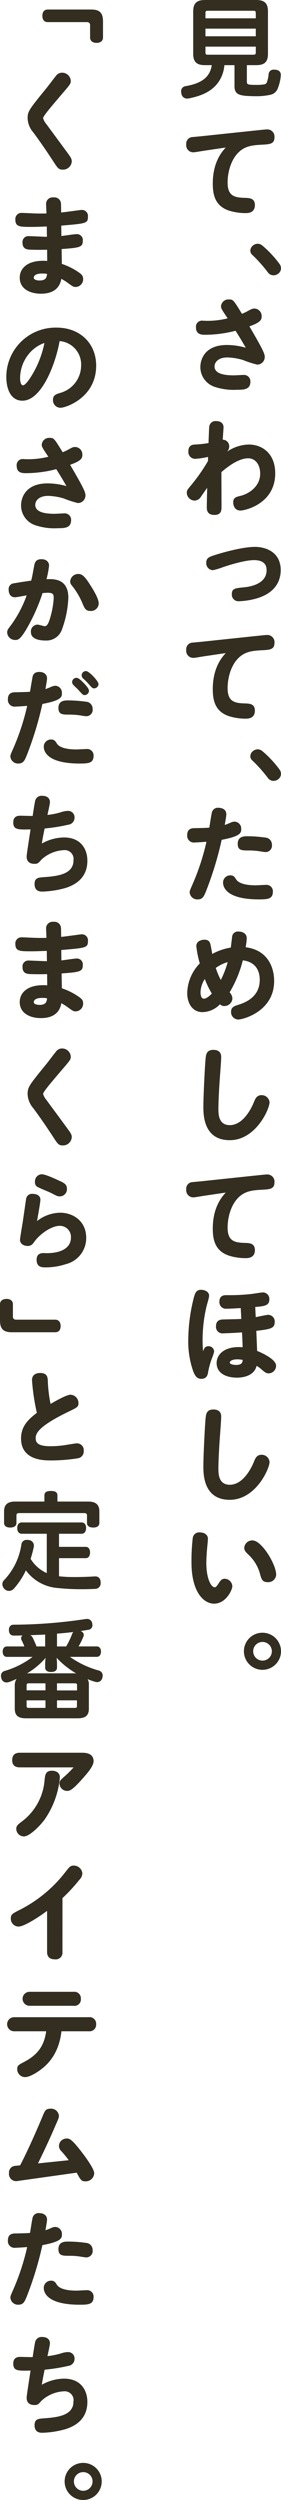 <svg xmlns="http://www.w3.org/2000/svg" width="78.323" height="696.356" viewBox="0 0 78.323 696.356"><defs><style>.cls-1{fill:#332e20;stroke:#332e20;stroke-miterlimit:10;stroke-width:0.2px;}</style></defs><g id="レイヤー_2" data-name="レイヤー 2"><g id="本文"><path class="cls-1" d="M57.169,18.049c-2.236,0-3.22-.8-3.22-3.069V3.2c0-2.294.984-3.1,3.22-3.1h14.2c2.266,0,3.22.8,3.22,3.1V14.98c0,2.265-.954,3.069-3.22,3.069H68.71V22.7c0,.865.269,1.014,2.088,1.044h.716a12.146,12.146,0,0,0,2.177-.15.971.971,0,0,0,.8-.686,8.532,8.532,0,0,0,.477-2.207,1.259,1.259,0,0,1,1.432-1.193h.3c1.043.089,1.46.6,1.46,1.342V21a11.875,11.875,0,0,1-.834,3.609,2.718,2.718,0,0,1-2,1.7,18.109,18.109,0,0,1-4.2.388c-.418,0-.835,0-1.283-.03-3.548-.089-4.383-.686-4.383-2.743V18.049H62.448A9.494,9.494,0,0,1,60.9,22.673c-1.908,2.833-5.01,3.966-8.171,4.622a2.922,2.922,0,0,1-.507.06A1.474,1.474,0,0,1,50.668,26.1a2.257,2.257,0,0,1-.089-.6,1.312,1.312,0,0,1,1.133-1.4c4.384-.746,6.949-2.447,7.426-6.056ZM71.394,3.676c0-.627-.208-.777-.805-.777H57.975c-.627,0-.806.15-.806.777V5.2H71.394Zm0,4.2H57.169v2.329H71.394ZM57.169,12.89v1.672c0,.627.179.777.806.777H70.589c.6,0,.805-.15.805-.777V12.89Z"/><path class="cls-1" d="M56.931,41.878c-.477.06-2.564.447-2.982.447a1.865,1.865,0,0,1-1.939-2.087,1.743,1.743,0,0,1,1.76-1.968c.477-.06,2.595-.239,3.042-.3l14.344-1.52c.418-.03,2.714-.3,3.161-.3a1.909,1.909,0,0,1,2.088,2.118c0,1.759-1.223,1.819-3.43,1.938s-4.234.268-5.994,1.67c-2.565,2.028-3.639,5.875-3.639,9.006,0,3.877,2.148,4.235,4.742,4.324,1.461.03,2.863.09,2.863,1.909,0,2.147-1.849,2.147-2.594,2.147a15.653,15.653,0,0,1-4.384-.656c-3.817-1.223-4.563-4.175-4.563-7.455,0-6.2,2.744-9.1,3.788-10.2Z"/><path class="cls-1" d="M71.812,68a1.889,1.889,0,0,1,1.253.477,29.346,29.346,0,0,1,4.741,5.069,2,2,0,0,1,.417,1.193,1.809,1.809,0,0,1-.715,1.4,2.1,2.1,0,0,1-1.283.447,1.822,1.822,0,0,1-1.461-.745,39,39,0,0,0-4.443-4.98,1.4,1.4,0,0,1-.448-1.044,1.756,1.756,0,0,1,.686-1.342A1.944,1.944,0,0,1,71.812,68Z"/><path class="cls-1" d="M61.7,85.3A1.965,1.965,0,0,1,63.85,83.51c1.043,0,1.1,0,3.548,4.026a16.02,16.02,0,0,0,1.76-.835c.984-.537,1.222-.656,1.789-.656a1.977,1.977,0,0,1,1.879,2.117c0,.745-.12,1.551-3.459,2.684,3.817,6.531,4.324,7.694,4.324,8.559a2.011,2.011,0,0,1-2,2.057,28.932,28.932,0,0,1-3.937-1.282,16.759,16.759,0,0,0-4.354-.716c-2.774,0-3.7,1.521-3.7,2.595,0,2.057,2.535,2.594,5.488,2.594.417,0,2.326-.119,2.714-.119a1.683,1.683,0,0,1,1.789,1.819c0,2.117-1.879,2.117-3.639,2.117A16.546,16.546,0,0,1,60,107.7a5.692,5.692,0,0,1-4.055-5.517c0-1.73.954-5.994,7.336-5.994a19.112,19.112,0,0,1,5.427.835c-1.431-2.535-2.683-4.5-3.011-5.01a33.42,33.42,0,0,1-8.411,1.133c-1.043,0-2.564,0-2.564-1.968a1.578,1.578,0,0,1,1.76-1.76,22.909,22.909,0,0,0,7.127-.685C61.881,86.164,61.7,85.866,61.7,85.3Z"/><path class="cls-1" d="M58.094,127.138a22.652,22.652,0,0,1-3.639.567,1.8,1.8,0,0,1-1.848-2.028c0-1.61,1.1-1.73,1.789-1.759a32.709,32.709,0,0,0,3.817-.418c.03-.537.15-4.294.209-4.652a1.644,1.644,0,0,1,1.819-1.461c1.223,0,1.968.6,1.968,1.64,0,.208-.209,3.1-.238,3.548a1.718,1.718,0,0,1,1.818,1.79c0,.6-.208.984-.954,1.908a10.986,10.986,0,0,1,6.5-2.355c3.729,0,7.277,2.475,7.277,7.932,0,8.44-8.409,10.259-9.573,10.259-1.848,0-1.938-1.879-1.938-2.148,0-1.282.746-1.461,2-1.759,2.088-.507,5.517-2.475,5.517-6.292,0-2.386-1.252-4.354-3.459-4.354-2.5,0-5.4,2.028-7.545,3.906,0,.3.03,8.649.03,9.633s0,2.236-1.879,2.236c-1.849,0-2.028-1.163-2.028-2.028,0-.387.03-2.5.12-5.755-.328.447-1.671,2.386-1.939,2.773a2.045,2.045,0,0,1-1.7,1.014,2.141,2.141,0,0,1-2.057-2.058c0-.715.178-.834,1.252-2.147a49.675,49.675,0,0,0,4.652-6.68Z"/><path class="cls-1" d="M70.8,155.917c-2.833,0-7.932,1.7-8.767,2a19.47,19.47,0,0,1-2.685.805,1.836,1.836,0,0,1-1.759-2c0-1.253.8-1.521,2.147-1.968,3.042-.984,8.2-2.326,11.3-2.326,2.952,0,7.1,1.371,7.1,6.352,0,3.936-2.445,6.65-6.829,7.872a20.4,20.4,0,0,1-4.652.716,1.748,1.748,0,0,1-1.939-1.879c0-1.461.806-1.55,3.192-1.789,1.43-.119,6.5-.775,6.5-4.891C74.407,156.483,72.587,155.917,70.8,155.917Z"/><path class="cls-1" d="M56.931,182.7c-.477.06-2.564.448-2.982.448a1.866,1.866,0,0,1-1.939-2.088,1.744,1.744,0,0,1,1.76-1.968c.477-.06,2.595-.239,3.042-.3l14.344-1.521c.418-.03,2.714-.3,3.161-.3a1.908,1.908,0,0,1,2.088,2.117c0,1.759-1.223,1.819-3.43,1.938s-4.234.269-5.994,1.67c-2.565,2.028-3.639,5.875-3.639,9.006,0,3.877,2.148,4.235,4.742,4.325,1.461.029,2.863.089,2.863,1.908,0,2.147-1.849,2.147-2.594,2.147a15.616,15.616,0,0,1-4.384-.656c-3.817-1.222-4.563-4.175-4.563-7.455,0-6.2,2.744-9.1,3.788-10.2Z"/><path class="cls-1" d="M71.812,208.82a1.889,1.889,0,0,1,1.253.477,29.316,29.316,0,0,1,4.741,5.07,2,2,0,0,1,.417,1.193,1.806,1.806,0,0,1-.715,1.4,2.1,2.1,0,0,1-1.283.447,1.822,1.822,0,0,1-1.461-.745,39.067,39.067,0,0,0-4.443-4.98,1.4,1.4,0,0,1-.448-1.044,1.756,1.756,0,0,1,.686-1.342A1.944,1.944,0,0,1,71.812,208.82Z"/><path class="cls-1" d="M59.2,226.177a1.618,1.618,0,0,1,1.758-1.074c.3,0,2.029.089,2.029,1.73,0,.507-.359,2.445-.478,3.1.239-.089.6-.179,1.7-.656a2.885,2.885,0,0,1,1.193-.328,1.842,1.842,0,0,1,1.73,1.968c0,.954,0,1.909-5.427,2.923A94.689,94.689,0,0,1,57.378,248.1c-.626,1.521-.954,2.326-2.266,2.326a2.029,2.029,0,0,1-2.148-1.848c0-.448.09-.6.776-2.177a65.389,65.389,0,0,0,3.936-12.048c-.656.059-2.714.208-3.34.208a1.773,1.773,0,0,1-2.057-1.968c0-1.789,1.312-1.819,2.088-1.819,2.355-.06,2.624-.03,4.055-.149C58.63,229.457,59.018,226.713,59.2,226.177Zm6.53,18.817c1.074,1.7,4.683,1.7,5.606,1.7.418,0,2.267-.12,2.774-.12a1.675,1.675,0,0,1,1.849,1.73c0,1.968-1.193,2.117-3.757,2.117-9.037,0-9.931-3.369-9.931-4.562a1.908,1.908,0,0,1,1.938-1.939C65.073,243.92,65.371,244.4,65.728,244.994Zm8.291-7.754c-.269,0-1.372-.179-1.73-.238a19.275,19.275,0,0,0-2.922-.209c-1.969,0-3.012,0-3.012-1.76,0-2,1.7-2,2.624-2a34.045,34.045,0,0,1,4.891.358,1.854,1.854,0,0,1,1.819,1.909A1.681,1.681,0,0,1,74.019,237.24Z"/><path class="cls-1" d="M64.8,260.889a1.5,1.5,0,0,1,1.7-1.312c1.223,0,2.178.626,2.178,1.76a17.291,17.291,0,0,1-.328,2.594c6.232.746,7.962,5.577,7.962,9.334,0,8.41-8.649,10.617-9.9,10.617a1.949,1.949,0,0,1-1.909-2.058c0-1.223.806-1.491,2.058-1.879,2.147-.686,5.934-2.326,5.934-7.008,0-3.191-1.729-5.219-4.89-5.547a33.015,33.015,0,0,1-3.728,9.036,2.593,2.593,0,0,1,.806,1.7,2.146,2.146,0,0,1-2.178,2,1.551,1.551,0,0,1-1.192-.537,6.907,6.907,0,0,1-4.831,2.237c-2.8,0-4.2-2.416-4.2-5.219a12.1,12.1,0,0,1,3.518-8.231,27.322,27.322,0,0,1-.983-4.831c0-1.491,1.67-1.7,2.177-1.7,1.1,0,1.431.566,1.61,1.4.09.388.417,2.207.478,2.624a16.153,16.153,0,0,1,5.337-1.848C64.505,263.335,64.745,261.366,64.8,260.889Zm-7.694,11.6a7.2,7.2,0,0,0-1.313,3.847c0,1.312.418,1.938,1.044,1.938.806,0,1.82-.954,2.326-1.521A24.976,24.976,0,0,1,57.11,272.49Zm2.923-2.923a20.063,20.063,0,0,0,1.52,3.609,26.384,26.384,0,0,0,2.058-5.338A11.227,11.227,0,0,0,60.033,269.567Z"/><path class="cls-1" d="M61.553,294.439c0,1.163-.417,6.232-.476,7.276s-.3,4.772-.3,7.187c0,1.342,0,4.593,3.28,4.593,3.817,0,6.144-4.831,6.77-6.382.418-1.014.775-1.968,2.087-1.968a2.093,2.093,0,0,1,2.118,1.878c0,1.879-3.818,10.468-11,10.468-7.247,0-7.247-7.068-7.247-9.245,0-2.863.387-10.676.6-13.181.119-1.223.209-2.535,2.088-2.535C61.553,292.53,61.553,294.021,61.553,294.439Z"/><path class="cls-1" d="M56.931,332.968c-.477.06-2.564.447-2.982.447a1.865,1.865,0,0,1-1.939-2.087,1.744,1.744,0,0,1,1.76-1.968c.477-.06,2.595-.239,3.042-.3l14.344-1.521c.418-.03,2.714-.3,3.161-.3a1.909,1.909,0,0,1,2.088,2.118c0,1.759-1.223,1.819-3.43,1.938s-4.234.269-5.994,1.67c-2.565,2.028-3.639,5.875-3.639,9.006,0,3.877,2.148,4.235,4.742,4.324,1.461.03,2.863.09,2.863,1.909,0,2.147-1.849,2.147-2.594,2.147a15.653,15.653,0,0,1-4.384-.656c-3.817-1.223-4.563-4.175-4.563-7.455,0-6.2,2.744-9.1,3.788-10.2Z"/><path class="cls-1" d="M58.123,375.076a1.433,1.433,0,0,1,1.462,1.4,11.784,11.784,0,0,1-.6,1.819,21.793,21.793,0,0,0-1.044,3.727c-.119.806-.328,1.939-1.82,1.939-1.1,0-1.58-.626-2.117-1.879a25.018,25.018,0,0,1-1.431-9.036A49,49,0,0,1,54.1,361.537c.357-1.282.656-2.177,1.908-2.177.776,0,2.177.358,2.177,1.581,0,.507-.686,2.713-.775,3.161a41.3,41.3,0,0,0-1.043,9.036c0,1.729.089,2.684.178,3.757C56.931,375.7,57.14,375.076,58.123,375.076Zm13.063-8.082c.536-.089,3.1-.656,3.518-.656a1.731,1.731,0,0,1,1.76,1.909c0,1.64-.954,1.879-5.13,2.356.06,1.073.09,2.147.24,5.755,2.087.835,5.278,2.5,5.278,4.056a2.014,2.014,0,0,1-1.939,2.028c-.686,0-.954-.239-1.848-.984a7.951,7.951,0,0,0-1.611-1.163c-.656,3.161-4.383,3.34-5.4,3.34-2.862,0-5.576-1.133-5.576-3.966,0-2.237,1.938-4.354,6.054-4.354.476,0,.835.03,1.192.059-.029-1.61-.06-2.206-.179-4.354-2.326.179-5.069.269-5.278.269A1.716,1.716,0,0,1,60.3,369.44c0-1.76,1.282-1.789,2-1.819,2.565-.06,4.175-.09,5.07-.149l-.179-3.221c-1.1.059-2.863.179-3.967.179a1.721,1.721,0,0,1-1.968-1.879c0-1.7,1.283-1.7,1.939-1.7a53.454,53.454,0,0,0,6.918-.328c.477-.059,2.714-.417,2.982-.417a1.7,1.7,0,0,1,1.879,1.819c0,1.64-1.223,1.819-3.936,2.028C71.1,365.205,71.1,365.384,71.186,366.994Zm-5.07,11.541c-1.611,0-2.177.6-2.177,1.014,0,.477.984.746,1.849.746,1.819,0,1.909-.865,1.968-1.581A7.568,7.568,0,0,0,66.116,378.535Z"/><path class="cls-1" d="M61.553,394.61c0,1.163-.417,6.233-.476,7.276s-.3,4.772-.3,7.187c0,1.342,0,4.593,3.28,4.593,3.817,0,6.144-4.831,6.77-6.382.418-1.014.775-1.968,2.087-1.968a2.093,2.093,0,0,1,2.118,1.879c0,1.878-3.818,10.467-11,10.467-7.247,0-7.247-7.068-7.247-9.245,0-2.863.387-10.676.6-13.181.119-1.223.209-2.535,2.088-2.535C61.553,392.7,61.553,394.192,61.553,394.61Z"/><path class="cls-1" d="M53.472,435.227a56.155,56.155,0,0,1,.357-6.859,1.694,1.694,0,0,1,1.879-1.432c1.133,0,2.148.567,2.148,1.7,0,.328-.15,1.849-.18,2.147-.179,1.879-.268,3.638-.268,4.5,0,4.473,1.342,6.949,2.446,6.949.357,0,.685-.388,1.223-1.223.417-.656.775-1.163,1.549-1.163a2.085,2.085,0,0,1,2.029,2c0,.954-1.73,4.742-4.981,4.742C56.782,446.589,53.472,443.308,53.472,435.227Zm23.409,3.429a2.113,2.113,0,0,1-2.326,1.939c-1.342,0-1.58-.776-1.938-2.028A11.407,11.407,0,0,0,69.4,433.05c-.775-.746-1.223-1.163-1.223-1.939a2.123,2.123,0,0,1,2.207-1.938C72.856,429.173,76.881,435.763,76.881,438.656Z"/><path class="cls-1" d="M78.223,459.949a5.07,5.07,0,1,1-5.069-5.07A5.065,5.065,0,0,1,78.223,459.949Zm-7.753,0a2.7,2.7,0,0,0,5.4,0,2.7,2.7,0,1,0-5.4,0Z"/><path class="cls-1" d="M25.418,2.752c2.267,0,3.192.865,3.192,3.191v4.533c0,.954-.806,1.372-1.7,1.372s-1.7-.418-1.7-1.372V7.047a.894.894,0,0,0-.924-.985H13.341c-.925,0-1.431-.566-1.431-1.67s.537-1.64,1.461-1.64Z"/><path class="cls-1" d="M19.633,22.554c0,.746-.268,1.044-2.595,3.758-3.459,4.055-5.128,6.053-5.128,6.62a4.84,4.84,0,0,0,.984,1.759c.954,1.313,5.188,7.038,6.023,8.2.835,1.134.985,1.491.985,2.088a2.341,2.341,0,0,1-2.415,2.177c-1.044,0-1.313-.358-2.416-2.058-1.342-2.058-3.34-5.07-5.726-8.29a6.252,6.252,0,0,1-1.551-3.847c0-1.909.358-2.356,5.279-8.41.745-.924,1.848-2.445,2.594-3.34a1.941,1.941,0,0,1,1.611-.865A2.314,2.314,0,0,1,19.633,22.554Z"/><path class="cls-1" d="M12.954,57.028a1.729,1.729,0,0,1,1.967-1.939A1.732,1.732,0,0,1,16.89,56.61c.029.239.029.537.06,2.684.894-.059,5.516-.715,5.7-.715a1.58,1.58,0,0,1,1.76,1.789c0,1.759-.388,1.789-7.426,2.385,0,.657,0,.9.03,3.1.686-.06,3.668-.537,4.294-.537a1.544,1.544,0,0,1,1.67,1.73c0,1.729-.716,1.849-5.9,2.236,0,.686.059,3.668.059,4.295a18.54,18.54,0,0,1,4.563,2.236c.984.656,1.372,1.074,1.372,1.849a2.064,2.064,0,0,1-1.939,2.177c-.626,0-.8-.119-2.236-1.163a14.273,14.273,0,0,0-1.879-1.163c-.507,3.37-3.131,4.2-5.606,4.2-2.864,0-5.816-1.223-5.816-4.384,0-2.326,1.849-4.592,6.412-4.592a10.108,10.108,0,0,1,1.252.059c0-.507-.029-3.071-.029-3.34-1.76.06-3.7.03-4.5,0-1.044-.03-2.356-.059-2.356-1.849a1.54,1.54,0,0,1,1.729-1.729c.6,0,4.265.179,5.071.179,0-.6-.031-1.641-.031-3.072-1.968.06-2.892.119-4.264.119-3.37,0-4.5,0-4.5-1.938a1.6,1.6,0,0,1,1.759-1.76c.6,0,3.25.15,3.818.15.894.029,1.551.029,3.1,0C13.042,59.145,12.954,57.386,12.954,57.028ZM11.79,76.084c-2.266,0-2.475.924-2.475,1.282,0,.716,1.134.865,1.7.865,2,0,2.117-1.1,2.207-2.028A8.244,8.244,0,0,0,11.79,76.084Z"/><path class="cls-1" d="M6.244,111.511c-2.893,0-4.384-2.713-4.384-6.59a13.635,13.635,0,0,1,13.9-13.569c6.532,0,10.946,4.384,10.946,10.5,0,8.857-8.411,11.631-9.842,11.631a2,2,0,0,1-2-2.118c0-1.223.775-1.461,1.909-1.819a8.028,8.028,0,0,0,5.934-7.664A6.626,6.626,0,0,0,16.532,94.9C15.518,100.865,11.671,111.511,6.244,111.511Zm2.027-13.36A10.844,10.844,0,0,0,5.5,105.338c0,1.193.328,2.088.895,2.088.716,0,1.849-1.64,2.564-2.833a27.756,27.756,0,0,0,3.549-9.215A9.871,9.871,0,0,0,8.271,98.151Z"/><path class="cls-1" d="M11.731,123.859a1.966,1.966,0,0,1,2.147-1.79c1.043,0,1.1,0,3.548,4.026a15.839,15.839,0,0,0,1.76-.835c.984-.537,1.223-.656,1.789-.656a1.977,1.977,0,0,1,1.879,2.117c0,.746-.119,1.551-3.459,2.684,3.817,6.531,4.324,7.694,4.324,8.559a2.011,2.011,0,0,1-2,2.058,29.012,29.012,0,0,1-3.936-1.282,16.772,16.772,0,0,0-4.355-.716c-2.773,0-3.7,1.521-3.7,2.594,0,2.058,2.534,2.595,5.487,2.595.417,0,2.326-.12,2.714-.12a1.684,1.684,0,0,1,1.789,1.82c0,2.117-1.879,2.117-3.639,2.117a16.558,16.558,0,0,1-6.053-.775,5.693,5.693,0,0,1-4.056-5.517c0-1.73.954-6,7.336-6a19.12,19.12,0,0,1,5.428.835c-1.432-2.534-2.684-4.5-3.012-5.01a33.407,33.407,0,0,1-8.41,1.134c-1.044,0-2.565,0-2.565-1.969a1.578,1.578,0,0,1,1.76-1.759,22.877,22.877,0,0,0,7.127-.686C11.91,124.723,11.731,124.425,11.731,123.859Z"/><path class="cls-1" d="M7.824,174.227c-2.177,3.936-2.863,3.936-3.578,3.936a2.112,2.112,0,0,1-2.148-2c0-.626.239-.924.954-1.849A32.6,32.6,0,0,0,7.585,165.7c-.537.09-2.922.567-3.4.567-1.61,0-1.67-1.641-1.67-1.939a1.515,1.515,0,0,1,1.432-1.759c.566-.12,3.816-.627,4.831-.746.357-1.491.387-1.729.835-4.175.178-1.014.507-1.789,1.938-1.789,1.342,0,2.027.745,2.027,1.7a26.155,26.155,0,0,1-.745,3.876c2.028-.089,6.114-.268,6.114,5.04a28.522,28.522,0,0,1-1.7,8.619,4.5,4.5,0,0,1-4.592,3.221c-.715,0-3.936-.06-3.936-2.207a1.8,1.8,0,0,1,1.73-2.028c.357,0,1.789.447,1.967.447.747,0,1.163-.745,1.611-2.236a24.741,24.741,0,0,0,1.044-5.7c0-1.134-.239-1.581-1.789-1.581-.478,0-1.044.06-1.492.09A51.615,51.615,0,0,1,7.824,174.227Zm17.386-4.145c-1.222,0-1.521-.627-2.057-1.879a20.97,20.97,0,0,0-2.655-4.682c-.6-.716-.835-1.014-.835-1.551a2.141,2.141,0,0,1,2.177-2c.954,0,1.7.6,3.161,2.923,1.044,1.61,2.415,3.936,2.415,5.189A2.05,2.05,0,0,1,25.21,170.082Z"/><path class="cls-1" d="M9.226,188.333c.208-.656.716-1.074,1.759-1.074,1.014,0,2.028.507,2.028,1.73,0,.507-.358,2.445-.477,3.1a16.368,16.368,0,0,0,1.7-.656,3.565,3.565,0,0,1,1.192-.328,1.843,1.843,0,0,1,1.731,1.969c0,.954,0,1.908-5.428,2.922a94.733,94.733,0,0,1-4.324,14.255c-.626,1.521-.954,2.326-2.267,2.326a2.03,2.03,0,0,1-2.147-1.849c0-.447.089-.6.775-2.177A65.389,65.389,0,0,0,7.7,196.5c-.656.06-2.713.209-3.339.209a1.774,1.774,0,0,1-2.058-1.968c0-1.79,1.313-1.819,2.088-1.819,2.355-.06,3.1-.06,4.056-.15C8.539,192.269,9.136,188.6,9.226,188.333Zm6.53,18.817c1.074,1.7,4.683,1.7,5.607,1.7.418,0,2.385-.119,2.773-.119a1.684,1.684,0,0,1,1.85,1.73c0,1.968-1.194,2.117-3.758,2.117-9.036,0-9.931-3.37-9.931-4.563a1.908,1.908,0,0,1,1.939-1.938C15.1,206.077,15.4,206.554,15.756,207.15Zm8.291-7.753c-.358,0-1.342-.179-1.729-.239a21.758,21.758,0,0,0-2.923-.209c-1.969,0-3.012,0-3.012-1.759,0-2,1.7-2,2.624-2a37.2,37.2,0,0,1,4.891.358,1.853,1.853,0,0,1,1.819,1.908A1.682,1.682,0,0,1,24.047,199.4Zm-2.714-10.5c.567,0,1.461.954,1.968,1.461.478.477,1.4,1.491,1.4,2.058a1.147,1.147,0,0,1-1.134,1.1c-.388,0-.507-.149-1.67-1.432-.328-.357-1.014-.954-1.4-1.4a1.069,1.069,0,0,1-.3-.716A1.121,1.121,0,0,1,21.333,188.9Zm2.624-1.879c.806,0,3.4,2.743,3.4,3.549a1.142,1.142,0,0,1-1.133,1.073c-.388,0-.507-.119-1.432-1.163a15.691,15.691,0,0,0-1.58-1.58,1.193,1.193,0,0,1-.358-.805A1.115,1.115,0,0,1,23.957,187.021Z"/><path class="cls-1" d="M9.912,223.016a1.732,1.732,0,0,1,1.878-1.253c.567,0,2.028.15,2.028,1.7,0,.418-.447,2.416-.715,3.639a19.919,19.919,0,0,0,3.935-.776,6.277,6.277,0,0,1,1.82-.358,1.688,1.688,0,0,1,1.819,1.79,1.846,1.846,0,0,1-1.61,1.849,49.794,49.794,0,0,1-6.71,1.073c-.417,1.968-.686,3.549-.835,4.473a12.871,12.871,0,0,1,6.292-1.789c4.831,0,6.441,3.4,6.441,6.382,0,5.01-3.7,6.769-6.083,7.515a26.471,26.471,0,0,1-6.292.984c-.656,0-2.147,0-2.147-2,0-1.64.954-1.7,2.415-1.819,3.907-.269,8.439-.776,8.439-4.831a2.567,2.567,0,0,0-2.833-2.893,9.965,9.965,0,0,0-6.292,2.684c-.8.925-.984,1.133-1.819,1.133-2.117,0-2.117-1.491-2.117-2,0-.566.954-6.531,1.1-7.6-3.668.089-4.831.119-4.831-1.849,0-1.76,1.372-1.76,1.939-1.76s2.952.09,3.459.06C9.4,225.909,9.792,223.463,9.912,223.016Z"/><path class="cls-1" d="M12.954,258.8a1.728,1.728,0,0,1,1.967-1.938,1.732,1.732,0,0,1,1.969,1.521c.029.238.029.536.06,2.684.894-.06,5.516-.716,5.7-.716a1.58,1.58,0,0,1,1.76,1.789c0,1.76-.388,1.789-7.426,2.386,0,.656,0,.895.03,3.1.686-.059,3.668-.536,4.294-.536a1.544,1.544,0,0,1,1.67,1.729c0,1.73-.716,1.849-5.9,2.237,0,.686.059,3.668.059,4.294a18.508,18.508,0,0,1,4.563,2.237c.984.656,1.372,1.073,1.372,1.849a2.064,2.064,0,0,1-1.939,2.177c-.626,0-.8-.12-2.236-1.163a14.055,14.055,0,0,0-1.879-1.163c-.507,3.369-3.131,4.2-5.606,4.2-2.864,0-5.816-1.222-5.816-4.383,0-2.326,1.849-4.593,6.412-4.593a9.84,9.84,0,0,1,1.252.06c0-.507-.029-3.072-.029-3.34-1.76.059-3.7.03-4.5,0-1.044-.03-2.356-.06-2.356-1.849a1.54,1.54,0,0,1,1.729-1.73c.6,0,4.265.179,5.071.179,0-.6-.031-1.64-.031-3.071-1.968.059-2.892.119-4.264.119-3.37,0-4.5,0-4.5-1.939a1.6,1.6,0,0,1,1.759-1.759c.6,0,3.25.149,3.818.149.894.03,1.551.03,3.1,0C13.042,260.919,12.954,259.16,12.954,258.8ZM11.79,277.858c-2.266,0-2.475.925-2.475,1.282,0,.716,1.134.865,1.7.865,2,0,2.117-1.1,2.207-2.028A8.345,8.345,0,0,0,11.79,277.858Z"/><path class="cls-1" d="M19.633,294.35c0,.745-.268,1.043-2.595,3.757-3.459,4.056-5.128,6.054-5.128,6.621a4.855,4.855,0,0,0,.984,1.759c.954,1.312,5.188,7.038,6.023,8.2.835,1.133.985,1.491.985,2.088a2.341,2.341,0,0,1-2.415,2.176c-1.044,0-1.313-.357-2.416-2.057-1.342-2.058-3.34-5.07-5.726-8.291a6.247,6.247,0,0,1-1.551-3.847c0-1.908.358-2.355,5.279-8.409.745-.925,1.848-2.446,2.594-3.34a1.941,1.941,0,0,1,1.611-.865A2.314,2.314,0,0,1,19.633,294.35Z"/><path class="cls-1" d="M16.741,337.889c3.638,0,7.187,2.326,7.187,6.889a7.37,7.37,0,0,1-5.606,7.246,18.118,18.118,0,0,1-5.547.895c-1.044,0-2.476,0-2.476-2.028,0-1.759,1.372-1.759,1.968-1.759a13.964,13.964,0,0,0,3.191-.179c1.789-.328,4.413-1.342,4.413-4.265a3.182,3.182,0,0,0-3.22-3.34c-2.386,0-5.576,2.3-7.068,4.354-.6.835-.924,1.253-1.908,1.253-.656,0-2-.328-2-1.67,0-.269.567-3.758.745-4.772.09-.6.925-6.382.954-6.56a1.55,1.55,0,0,1,1.731-1.313c.238,0,2.057.03,2.057,1.521,0,.716-.656,4.354-.984,6.2A10.652,10.652,0,0,1,16.741,337.889Zm-5.07-10.706c.954,0,3.668,1.253,4.8,1.789,1.253.567,2.088.955,2.088,2.148a1.911,1.911,0,0,1-1.849,2.027c-.6,0-.8-.089-2.385-.924-.6-.3-3.251-1.372-3.758-1.67a1.286,1.286,0,0,1-.716-1.312A1.858,1.858,0,0,1,11.671,327.183Z"/><path class="cls-1" d="M3.321,370.991c-2.3,0-3.221-.865-3.221-3.191v-4.533c0-.954.835-1.371,1.729-1.371s1.671.417,1.671,1.371v3.43a.894.894,0,0,0,.924.984H15.369c.894,0,1.431.6,1.431,1.67,0,1.133-.537,1.64-1.431,1.64Z"/><path class="cls-1" d="M9.017,384.411c0-1.879,1.879-1.879,2.177-1.879,1.879,0,1.969,1.1,2.028,1.968a39.438,39.438,0,0,0,.8,6.71c1.431-.835,4.533-2.624,5.666-2.624a2.227,2.227,0,0,1,2.088,2.236c0,.985-.269,1.1-2.774,2.327-8.678,4.2-9.155,6.2-9.155,7.485,0,2,2.028,2.3,4.353,2.3a27.851,27.851,0,0,0,4.743-.447c.417-.06,2.147-.358,2.445-.358a1.792,1.792,0,0,1,1.849,2,1.829,1.829,0,0,1-1.551,1.968,48.317,48.317,0,0,1-7.4.6c-2.057,0-8.32,0-8.32-6.024,0-3.37,1.969-5.219,4.414-7.1A59.775,59.775,0,0,1,9.017,384.411Z"/><path class="cls-1" d="M16.472,439.163a37.636,37.636,0,0,0,4.324.209c1.82,0,3.758-.059,5.637-.179h.119c.954,0,1.372.626,1.4,1.581v.089a1.443,1.443,0,0,1-1.492,1.611c-1.133.059-2.355.089-3.637.089a60.276,60.276,0,0,1-6.681-.328,12.035,12.035,0,0,1-8.946-5.01A21.005,21.005,0,0,1,3.739,442.5a1.773,1.773,0,0,1-1.223.537,1.671,1.671,0,0,1-1.163-.477,1.835,1.835,0,0,1-.6-1.282,1.515,1.515,0,0,1,.448-1.074,18.259,18.259,0,0,0,4.861-10.02A1.343,1.343,0,0,1,7.5,429.024a2.549,2.549,0,0,1,.477.03,1.473,1.473,0,0,1,1.372,1.461,1.441,1.441,0,0,1-.03.358,32,32,0,0,1-.895,3.34,10.207,10.207,0,0,0,4.712,4.115V427.116H6.065c-.746,0-1.163-.6-1.163-1.492s.417-1.461,1.163-1.461h16.7c.716,0,1.133.567,1.133,1.461s-.417,1.492-1.133,1.492H16.353v3.847h7.575c.686,0,1.073.626,1.073,1.461,0,.865-.387,1.491-1.073,1.491H16.353v5.219Zm8.142-20.815c1.967,0,2.982.775,2.982,2.654v3.191c0,.805-.6,1.193-1.61,1.193s-1.641-.388-1.641-1.193v-2.028c0-.6-.238-.805-.925-.805H5.409c-.686,0-.925.209-.925.805v2.028c0,.805-.626,1.193-1.64,1.193-.984,0-1.61-.388-1.61-1.193V421c0-1.879.983-2.654,2.981-2.654h8.261v-1.819c0-.805.566-1.133,1.7-1.133,1.193,0,1.73.328,1.73,1.133v1.819Z"/><path class="cls-1" d="M6.929,458.7a16.516,16.516,0,0,0-.835-1.908,1.028,1.028,0,0,1-.119-.477.934.934,0,0,1,.9-.895c-1.014.03-2.028.06-3.012.06-.745,0-1.223-.388-1.282-1.342v-.149c0-.865.476-1.342,1.192-1.342a137.2,137.2,0,0,0,20.1-1.581,1.449,1.449,0,0,1,.358-.03,1.337,1.337,0,0,1,1.372,1.134,3.407,3.407,0,0,1,.06.506,1.148,1.148,0,0,1-1.075,1.193c-.864.15-1.758.3-2.683.418l.149.03c.776.119,1.193.566,1.193,1.1a1.018,1.018,0,0,1-.12.477,20.153,20.153,0,0,1-1.4,2.8h5.248c.656,0,1.074.507,1.074,1.341,0,.863-.418,1.369-1.074,1.369H19.186a25.625,25.625,0,0,0,8.32,4,1.329,1.329,0,0,1,1.014,1.341,1.669,1.669,0,0,1-.089.536,1.373,1.373,0,0,1-1.342,1.162,2.019,2.019,0,0,1-.567-.09,17.6,17.6,0,0,1-2.356-.863,2.7,2.7,0,0,1,.507,1.669v6.742c0,1.906-.925,2.621-3.042,2.621H7.257c-2.117,0-3.042-.715-3.042-2.621v-6.444a3.152,3.152,0,0,1,.716-2.086,23.688,23.688,0,0,1-2.415,1.042,2.134,2.134,0,0,1-.716.119,1.33,1.33,0,0,1-1.312-1.042,1.963,1.963,0,0,1-.119-.685A1.266,1.266,0,0,1,1.413,465.5a23.953,23.953,0,0,0,7.961-4.089H1.919c-.656,0-1.073-.506-1.073-1.369,0-.834.417-1.341,1.073-1.341Zm5.756,4.621a10.893,10.893,0,0,1,.209-1.881,21.7,21.7,0,0,1-5.935,4.9,6.7,6.7,0,0,1,1.4-.149H20.5a8.1,8.1,0,0,1,1.223.089,23.925,23.925,0,0,1-6.113-4.835,10.631,10.631,0,0,1,.179,1.881v1.193c0,.717-.6,1.105-1.551,1.105s-1.551-.388-1.551-1.105Zm.09,5.455H8.092c-.566,0-.775.12-.775.658v1.493h5.458Zm0,4.742H7.317v1.643c0,.538.209.657.775.657h4.683Zm-.09-14.818v-3.519c-1.313.09-2.624.12-3.937.179-.328,0-.685,0-1.013.03a1.5,1.5,0,0,1,1.222.686c.358.686.776,1.64,1.164,2.624Zm5.815,0a22.454,22.454,0,0,0,1.7-3.548,1.294,1.294,0,0,1,.656-.716c-1.7.209-3.369.388-5.069.507V458.7Zm3.072,12.257v-1.494c0-.567-.209-.687-.776-.687H15.787v2.181Zm-.8,4.861c.6,0,.775-.119.775-.657v-1.643H15.787v2.3Z"/><path class="cls-1" d="M5.528,492.187c-1.223,0-2.028-.507-2.028-1.909,0-1.223.567-1.968,2.028-1.968H22.973c1.819,0,3.013.656,3.013,2.266,0,1.253-1.611,3.131-2.416,4.056-3.549,4.115-4.235,4.115-4.891,4.115a2.026,2.026,0,0,1-2-1.938c0-.746.179-.865,1.58-2.117a28.381,28.381,0,0,0,2.476-2.5Zm11.063,2.892a24.247,24.247,0,0,1-4.324,11.81c-1.49,1.968-4.2,4.533-5.576,4.533a2.046,2.046,0,0,1-2.058-1.969c0-.865.417-1.163,1.432-1.938a16.1,16.1,0,0,0,6.471-11.81c.149-1.312.268-2.385,1.938-2.385C15.458,493.32,16.591,493.737,16.591,495.079Z"/><path class="cls-1" d="M17.307,543.688a1.769,1.769,0,0,1-2.027,1.969c-1.581,0-2.058-.865-2.058-1.969v-11.63c-2.535,1.908-6.561,4.473-8.052,4.473a2.085,2.085,0,0,1-2.057-2.177c0-1.044.387-1.252,2.505-2.326a37.552,37.552,0,0,0,12.733-10.587c1.073-1.371,1.312-1.7,2.207-1.7a2.3,2.3,0,0,1,2.3,2.088,2.619,2.619,0,0,1-.8,1.7,46.761,46.761,0,0,1-4.742,5.129Z"/><path class="cls-1" d="M4.007,565.7a1.865,1.865,0,1,1,0-3.728H24.763a1.726,1.726,0,0,1,1.939,1.819,1.751,1.751,0,0,1-1.939,1.909H17.038c-.655,6.024-3.547,9.006-5.516,10.527-1.223.954-3.28,2.236-4.533,2.236A2.1,2.1,0,0,1,4.9,576.313c0-.924.328-1.073,1.908-1.908,3.489-1.849,5.606-4.235,6.173-8.708ZM20.528,554.9a1.71,1.71,0,0,1,1.909,1.848,1.674,1.674,0,0,1-1.909,1.849H8.242a1.849,1.849,0,1,1,0-3.7Z"/><path class="cls-1" d="M5.677,603.228c2.654-5.1,5.457-11.75,6.233-13.6.656-1.64.894-2.177,2.176-2.177a2.1,2.1,0,0,1,2.238,1.849c0,.537-.09.745-.866,2.5-1.58,3.7-3.28,7.336-5.04,10.915l8.917-.925a29.476,29.476,0,0,0-2.207-2.714,1.956,1.956,0,0,1-.6-1.342,2.025,2.025,0,0,1,2.057-1.968c.716,0,1.282,0,4.444,4.175,1.133,1.491,3.131,4.328,3.131,5.4a2.257,2.257,0,0,1-2.326,2.155c-1.073,0-1.222-.239-2.416-2.424L4.961,607.388a1.91,1.91,0,0,1-2.356-2.1,1.753,1.753,0,0,1,1.7-1.916Z"/><path class="cls-1" d="M9.226,617.616a1.619,1.619,0,0,1,1.759-1.073c.3,0,2.028.089,2.028,1.729,0,.507-.358,2.446-.477,3.1.239-.09.6-.179,1.7-.656a2.881,2.881,0,0,1,1.192-.328,1.843,1.843,0,0,1,1.731,1.968c0,.954,0,1.909-5.428,2.923a94.686,94.686,0,0,1-4.324,14.254c-.626,1.521-.954,2.326-2.267,2.326a2.029,2.029,0,0,1-2.147-1.849c0-.447.089-.6.775-2.177A65.354,65.354,0,0,0,7.7,625.788c-.656.059-2.713.208-3.339.208a1.773,1.773,0,0,1-2.058-1.968c0-1.789,1.313-1.819,2.088-1.819,2.355-.06,2.624-.03,4.056-.149C8.659,620.9,9.046,618.153,9.226,617.616Zm6.53,18.818c1.074,1.7,4.683,1.7,5.607,1.7.418,0,2.266-.12,2.773-.12a1.675,1.675,0,0,1,1.85,1.73c0,1.968-1.194,2.117-3.758,2.117-9.036,0-9.931-3.37-9.931-4.562a1.908,1.908,0,0,1,1.939-1.939C15.1,635.36,15.4,635.837,15.756,636.434Zm8.291-7.754c-.268,0-1.372-.179-1.729-.238a19.3,19.3,0,0,0-2.923-.209c-1.969,0-3.012,0-3.012-1.76,0-2,1.7-2,2.624-2a34.035,34.035,0,0,1,4.891.358,1.854,1.854,0,0,1,1.819,1.909A1.681,1.681,0,0,1,24.047,628.68Z"/><path class="cls-1" d="M9.912,652.3a1.731,1.731,0,0,1,1.878-1.252c.567,0,2.028.149,2.028,1.7,0,.417-.447,2.415-.715,3.638a20,20,0,0,0,3.935-.775,6.243,6.243,0,0,1,1.82-.358,1.687,1.687,0,0,1,1.819,1.789,1.845,1.845,0,0,1-1.61,1.849,49.828,49.828,0,0,1-6.71,1.074c-.417,1.968-.686,3.548-.835,4.473a12.858,12.858,0,0,1,6.292-1.79c4.831,0,6.441,3.4,6.441,6.382,0,5.01-3.7,6.77-6.083,7.515a26.42,26.42,0,0,1-6.292.984c-.656,0-2.147,0-2.147-2,0-1.64.954-1.7,2.415-1.819,3.907-.268,8.439-.775,8.439-4.831a2.567,2.567,0,0,0-2.833-2.892,9.96,9.96,0,0,0-6.292,2.684c-.8.924-.984,1.133-1.819,1.133-2.117,0-2.117-1.491-2.117-2,0-.567.954-6.531,1.1-7.605-3.668.09-4.831.119-4.831-1.849,0-1.759,1.372-1.759,1.939-1.759s2.952.089,3.459.059C9.4,655.192,9.792,652.747,9.912,652.3Z"/><path class="cls-1" d="M28.251,691.187a5.069,5.069,0,1,1-5.069-5.07A5.064,5.064,0,0,1,28.251,691.187Zm-7.753,0a2.7,2.7,0,0,0,5.4,0,2.7,2.7,0,1,0-5.4,0Z"/></g></g></svg>